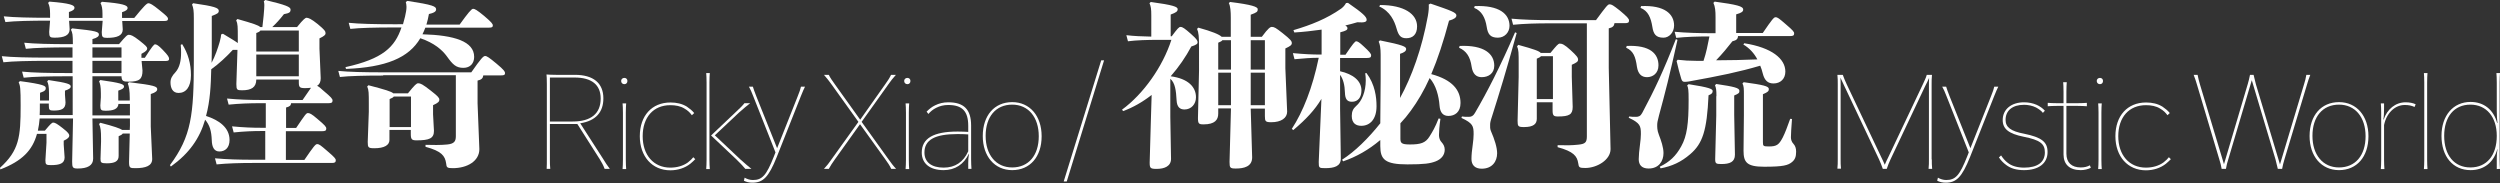 <?xml version="1.0" encoding="utf-8"?>
<!-- Generator: Adobe Illustrator 21.1.0, SVG Export Plug-In . SVG Version: 6.00 Build 0)  -->
<svg version="1.1" id="圖層_1" xmlns="http://www.w3.org/2000/svg" xmlns:xlink="http://www.w3.org/1999/xlink" x="0px" y="0px"
	 viewBox="0 0 1393 102" style="enable-background:new 0 0 1393 102;" xml:space="preserve">
<rect x="0" y="0" width="1393" height="102" fill="#333333" stroke="none"/>
<style type="text/css">
	.st0{fill:#FFFFFF;}
</style>
<g>
	<path class="st0" d="M38.6,26.4c-10.2,0-19,0.2-24.2,0.8l-0.9-3.4c5.7,0.6,14.6,0.8,25,0.8h2.1v-0.3c0-4.9-0.2-6.1-1.1-7.8l0.7-0.7
		c13.9,1.4,14.9,2,14.9,3.5c0,0.8-0.7,1.7-3.6,2.5v2.8h14.8c4-4.7,4.6-5.2,5.5-5.2c1,0,2.2,0.3,5.9,3.2c3.6,2.9,4.3,3.5,4.3,4.5
		c0,0.7-0.5,1.5-3.2,2.9v2.2h1.9c4.1-6.4,5.1-7.5,5.7-7.5c0.8,0,1.9,0.6,4.2,3c3.2,3.3,3.6,4.2,3.6,5.1c0,0.9-0.5,1.2-2.1,1.2H78.9
		l0.5,5.3c0,4.8-1.7,6.2-7.7,6.2c-3,0-3.9-0.3-4-3H51.5v21.8h20.9v-6.4H66c-0.2,2.9-2.9,3.8-7.2,3.8c-2.4,0-2.9-0.4-2.9-2.9l0.3-4.6
		V52c0-3.8-0.4-5.4-1-6.7l0.7-0.7c11.4,1.6,13.2,2.3,13.2,3.6c0,0.9-0.8,1.5-3.2,2.3v5.5h6.4v-1.3c0-4.1-0.4-6.4-1.1-8.2l0.7-0.7
		c14.3,1.7,15.7,2.4,15.7,3.9c0,0.9-0.7,1.8-3.6,2.7v18.1l0.8,18.1c0,3.8-3.6,5.1-9.3,5.1c-3.1,0-3.6-0.1-3.6-3.5l0.4-15.8h-3.9
		c-0.4,0.6-1.1,1-2.3,1.5v11c0,3-2.2,4.1-6.6,4.1c-3.3,0-3.5-0.5-3.5-2.5l0.3-9.6v-1.6c0-4.4-0.2-6.3-1.1-8.2l0.7-0.7
		c7.8,2,11,3.2,12.2,4h4.2l0.1-2.5V66H51.5l0.4,22.4c0,3.8-3.1,5.5-8.6,5.5c-2.8,0-3.1-0.6-3.1-3.8L40.7,66H22.1
		c-0.2,2.3-0.5,4.5-1,6.8H25c3.2-3.8,3.9-4.5,4.7-4.5c1,0,2.4,0.9,5.1,3c3.4,2.6,3.8,3.5,3.8,4.3s-0.7,1.7-3.1,2.8v2.2l0.5,7.1
		c0,3.4-2.7,4.3-7.6,4.3c-2.7,0-3.1-0.3-3.1-2.7l0.6-9.8v-4.9h-5.3c-2.5,9.1-8.2,15.1-20.4,19.8L0,93.5
		c10.7-9.7,11.5-17.2,11.5-34.6c0-9.6-0.2-11.1-1.1-13l0.7-0.7c13.5,1.8,14.4,2.7,14.4,3.9c0,0.9-0.3,1.7-3.2,2.6v4.3h5v-4
		c0-3.8-0.4-5.4-1-6.7l0.7-0.7c10.9,1.6,12.4,2.3,12.4,3.6c0,0.9-0.8,1.5-3.2,2.3v2.3l0.3,4.3c0,3.7-2.4,4.5-6.7,4.5
		c-2.2,0-2.6-0.4-2.6-2.7v-1.2h-5v1.5c0,1.7,0,3.4-0.1,4.9h18.4V42.5h-3.1c-10.2,0-19,0.2-24.2,0.8l-0.9-3.4
		c5.7,0.6,14.6,0.8,25,0.8h3.1v-6.8h-14c-10.2,0-19.4,0.2-24.5,0.8l-0.9-3.4c5.7,0.6,15,0.8,25.4,0.8h14v-5.7H38.6z M27.9,7.6
		c0-2.7-0.3-4.5-1.1-6l0.7-0.7c11.7,0.9,14,2,14,3.4c0,1-0.9,1.7-3.1,2.4v3.3h18.7V7.7c0-2.7-0.3-4.5-1.1-6L56.8,1
		c11.7,0.9,14.3,2,14.3,3.4c0,1-0.9,1.7-3.1,2.4v3.2h6.8c5.4-6.6,7-8.2,7.9-8.2c0.9,0,2.3,0.7,6.1,3.8c4.2,3.4,4.8,4,4.8,4.9
		c0,0.9-0.5,1.2-2.1,1.2H68.1l0.3,4.7c0,3.4-3.1,4.7-8.7,4.7c-2.5,0-3-0.4-3-3.2l0.5-6.3H38.5l0.3,4.7c0,3.3-2.8,4.7-8.4,4.7
		c-2.5,0-3-0.4-3-3.2l0.5-6.3h-0.6c-10.2,0-19.2,0.2-24.3,0.8L2.1,9.1c5.7,0.6,14.8,0.8,25.2,0.8h0.6V7.6z M51.5,32.1h16.2v-5.7
		H51.5V32.1z M51.5,33.9v6.8h16.2v-6.8H51.5z"/>
	<path class="st0" d="M178.7,43.6c0,2.1-0.7,3.4-2,4.2c0.8,0.4,1.9,1.2,3.7,2.9c4.2,3.5,4.9,4.4,4.9,5.3c0,1.2-0.6,1.5-2.3,1.5
		h-20.8c-0.1,1.3-0.8,1.9-2.8,2.4v11.4h5.6c5.1-7.5,5.6-8.3,6.6-8.3c0.9,0,2,0.4,5.3,3.3c4.2,3.5,4.9,4.4,4.9,5.3
		c0,1.2-0.6,1.5-2.3,1.5h-20.2v16h10.3c5.2-7.6,6.2-8.8,7.1-8.8c1.2,0,2,0.7,5.5,3.7c4.2,3.6,4.9,4.4,4.9,5.3c0,1.2-0.6,1.5-2.3,1.5
		h-43.9c-7.1,0-14.3,0.2-20.2,0.8l-0.9-3.4c6.3,0.6,13.7,0.8,21.1,0.8h6.9V73H146c-5.2,0-9.9,0.2-15.8,0.8l-0.9-3.4
		c6.3,0.6,11.1,0.8,16.7,0.8h2.1V57.5h-3.5c-5.2,0-11.3,0.2-17.2,0.8l-0.9-3.4c6.3,0.6,12.6,0.8,18.1,0.8h24
		c2.5-3.5,3.8-5.6,4.7-6.8c-1,0.1-2.1,0.2-3.3,0.2c-3,0-3.5-0.5-3.5-3.2v-1.6h-23.7c0,4.4-2.8,6-7.9,6c-2.8,0-3.2-0.2-3.2-3.5
		l0.6-18.4v-0.6h-2.6c-3.3,3.6-8.1,8.1-12,10.8c-0.2,8.8-0.6,17.6-2.9,26c7.1,2.3,13.1,6.4,13.1,13.4c0,4.4-2.5,6.4-5.7,6.4
		c-2.9,0-4.1-2.5-4.2-6.2c-0.2-5.2-1.1-8.4-3.7-11.5c-3.1,10.5-8.8,18.7-19.1,26.1L94.7,92C106.6,76,108,64,108,33.8V10.2
		c0-4.2-0.2-5.7-1-7.7l0.6-0.7c11.9,1.7,14.3,2.6,14.3,4.2c0,1.3-0.8,1.7-3.9,2.9v20.4l-0.1,5.7c2-3.7,3.5-8.2,4.5-11.6
		c0.6-2.1,0.8-3.5,0.8-4.2l1-0.4c4.5,2.7,7,4.2,8.3,5.2v-2.9c0-6.1,0-7.8-0.9-9.8l0.7-0.7c8.8,2.5,11.8,3.5,12.7,4.5h1.2
		c0.6-5.1,0.9-8.1,1-10.1c0.1-1.4,0.2-3-0.2-4.3l0.8-0.7c11.7,2.8,14.1,3.9,14.1,5.3c0,1.5-0.5,2-3.7,2.6c-2.4,3.1-4.3,5.1-6.5,7.2
		h13.8c3.6-4.5,4.7-5.2,5.3-5.2c1,0,2.6,0.6,6.2,3.5c4.1,3.4,4.4,4.1,4.4,5.2c0,0.8-0.7,1.5-3.4,2.8v5.8L178.7,43.6z M101.5,24.6
		c3.3,5.2,4.9,10.9,4.9,17.3c0,6.7-2.9,9.9-6.9,9.9c-3.4,0-4.5-2.9-4.5-5.9c0-2.1,0.9-3.7,2.8-5.7c2.3-2.6,3.1-6.4,3.1-10.8
		c0-1.2,0-2.6-0.2-4.4L101.5,24.6z M166.5,17h-21.4c-0.3,0.5-0.9,0.9-2.3,1.4v10.3h23.7V17z M166.5,30.4h-23.7v12.1h23.7V30.4z"/>
	<path class="st0" d="M213.5,42.1c-10.2,0-19,0.2-24.1,0.8l-0.9-3.4c5.7,0.6,14.6,0.8,25,0.8h49.1c5.4-7.7,6.7-9.1,7.7-9.1
		c1,0,2.3,0.9,6.4,4.3c4.1,3.4,4.7,4.4,4.7,5.3c0,0.9-0.5,1.2-2.1,1.2h-10c-0.2,1.6-1,2.4-3.2,2.9v12.7l1,25.5
		c0,6.7-6.8,10.6-14.8,10.6c-3.2,0-3.5-0.4-3.7-2.6c-0.6-4.3-2.6-6.9-11.5-9.3v-1.1c3.8,0.1,8.4,0.2,12.2-0.2
		c3.7-0.4,4.7-1.7,4.7-4.6v-34H213.5z M224.5,13.7c0.4-1.5,0.8-3,1.2-4.5c0.5-2.2,0.8-3.9,0.8-5.4c0-1-0.2-2-0.4-2.7l0.9-0.6
		C241.5,2.7,243,3.6,243,5.2c0,1.1-0.8,1.9-4,2.6c-0.4,2.1-0.8,4-1.4,5.9h18.5c4.7-6.5,6.6-8.8,7.5-8.8s2.1,0.6,6.2,4
		c4.1,3.5,4.8,4.4,4.8,5.3s-0.5,1.2-2.1,1.2h-35.5c-0.5,1.3-1,2.5-1.6,3.7c17.9,0.5,28.8,4,28.8,12.6c0,3.5-2.1,6.1-6,6.1
		c-4.1,0-5.9-1.8-9.2-6.4c-2.6-3.6-7.1-7.5-14.8-10.1c-6.5,11-19.2,16.2-41.4,17.1l-0.3-1c20.8-4.6,27.5-11.1,31.2-22.1h-4.3
		c-10.2,0-19,0.2-24.2,0.8l-0.9-3.4c5.7,0.6,14.6,0.8,25,0.8H224.5z M227.3,52c3.8-4.7,4.8-5.6,5.7-5.6c1.3,0,2.4,0.5,6.9,4
		c3.8,3,4.9,4,4.9,5.1c0,1.1-0.6,1.8-3.5,3.1v5.1l0.5,9.2c0,4.2-2.5,5.3-9.7,5.3c-2.6,0-3.2-0.5-3.2-3.5v-2.3h-11.9V78
		c0,2.9-2.9,4.6-8.4,4.6c-3.4,0-3.7-0.4-3.7-3.5l0.6-16.8v-4.3c0-6.1,0-7.8-0.9-9.8l0.7-0.7c9.5,2.5,12.8,3.5,13.8,4.5H227.3z
		 M219.4,53.8c-0.3,0.5-0.9,0.8-2.3,1.4v15.6H229v-17H219.4z"/>
	<path class="st0" d="M336.1,88.6c1.1,1.8,2.3,3.7,3.7,5.5h-2.9c-0.7-2-1.7-3.7-2.8-5.5l-12.4-19.5h-15.3v19.7c0,1.8,0,3.5,0.2,5.3
		h-2c0.1-1.8,0.1-3.5,0.1-5.3v-42c0-3.3-0.1-4.1-0.2-5.3c1.5,0.1,3,0.2,5.4,0.2h10.5c10.2,0,15.8,4.6,15.8,13.1
		c0,7.5-4,12.5-12.9,13.9L336.1,88.6z M319.1,67.7c10.2,0,15.6-4.4,15.6-12.8c0-7.7-5.1-11.7-14.5-11.7h-13.8v24.5H319.1z"/>
	<path class="st0" d="M349.6,45.1c0,1.1-0.7,1.8-1.7,1.8c-1,0-1.8-0.7-1.8-1.8c0-1,0.8-1.7,1.8-1.7
		C348.9,43.4,349.6,44.1,349.6,45.1z M348.9,57.6c-0.1,1.5-0.2,2.8-0.2,5.3v26c0,2.4,0.1,3.8,0.2,5.3h-2c0.1-1.5,0.2-2.9,0.2-5.3
		v-26c0-2.5-0.1-3.8-0.2-5.3H348.9z"/>
	<path class="st0" d="M387.4,88.7c-0.8,0.8-1.6,1.6-2.7,2.5c-3,2.4-7,3.7-11.2,3.7c-10.1,0-17-7.7-17-19c0-11.4,6.7-18.8,17.1-18.8
		c3.4,0,6.5,0.7,9.1,2.3c1.6,1.1,3,2.2,4.1,3.6l-1.3,1.2c-1.1-1.5-2.2-2.6-4.1-3.7c-2.2-1.4-5-1.9-7.9-1.9
		c-9.4,0-15.4,6.7-15.4,17.3c0,10.5,6.1,17.5,15.4,17.5c3.7,0,7.2-1,9.8-2.9c1.5-1.2,2.2-1.9,3-2.9L387.4,88.7z"/>
	<path class="st0" d="M395.5,40.7c-0.1,1.5-0.2,2.8-0.2,5.3v42.9c0,2.4,0.1,3.8,0.2,5.3h-2c0.1-1.5,0.2-2.9,0.2-5.3V46
		c0-2.5-0.1-3.8-0.2-5.3H395.5z M412.5,88.8c2.5,2.2,4.4,3.9,6.2,5.3h-3.4c-1.2-1.5-2.7-3-5-5.3l-14.1-13.3l13.5-12.8
		c3-2.8,4.1-3.9,5.1-5.2h3.2c-1.8,1.4-3.7,3-6.2,5.2l-13.5,12.7L412.5,88.8z"/>
	<path class="st0" d="M448.5,48.4c-0.6,1.2-1.1,2.3-2.3,5.3l-13.4,33.8c-4.5,11.2-7.6,14.3-13.6,14.3c-1.7,0-3.4-0.4-4.7-1.1
		l0.4-1.7c1.4,0.8,3,1.3,4.6,1.3c5.2,0,7.5-2.5,11.7-13.1l0.9-2.3l-12.4-31.3c-0.8-2.2-1.7-4.1-2.4-5.3h2.2c0.4,1.3,0.8,2.5,1.9,5.3
		l11.6,29l11.5-29c1-2.5,1.5-3.9,1.8-5.3H448.5z"/>
	<path class="st0" d="M495.1,88.8c1.3,1.8,2.6,3.6,4.2,5.3h-2.7c-0.8-1.8-2-3.5-3.3-5.3l-14.1-19.6l-14,19.6
		c-1.3,1.8-2.5,3.6-3.4,5.3h-2.7c1.6-1.7,3-3.5,4.2-5.3l15-20.9l-15-20.9c-1.3-1.8-2.6-3.5-4.2-5.3h2.7c0.8,1.7,2.1,3.5,3.4,5.3
		l14.1,19.7L493.2,47c1.3-1.8,2.4-3.4,3.3-5.3h2.7c-1.6,1.8-3,3.5-4.2,5.3l-14.9,20.9L495.1,88.8z"/>
	<path class="st0" d="M507.3,45.1c0,1.1-0.7,1.8-1.7,1.8c-1,0-1.8-0.7-1.8-1.8c0-1,0.8-1.7,1.8-1.7
		C506.6,43.4,507.3,44.1,507.3,45.1z M506.6,57.6c-0.1,1.5-0.2,2.8-0.2,5.3v26c0,2.4,0.1,3.8,0.2,5.3h-2c0.1-1.5,0.2-2.9,0.2-5.3
		v-26c0-2.5-0.1-3.8-0.2-5.3H506.6z"/>
	<path class="st0" d="M539.5,90.9c0-1.6,0.1-3.5,0.4-5.2h-0.1c-2.7,5.9-7.7,9.1-14,9.1c-7.7,0-12.2-3.7-12.2-9.8
		c0-7.9,6.5-11.7,20-11.7c2.7,0,4.4,0.1,5.9,0.2v-3.4c0-8.2-3.4-11.6-11.2-11.6c-2.6,0-4.7,0.6-6.7,1.6c-1.8,0.9-3.2,2.1-4.3,3.4
		l-1-1.3c1.5-1.5,3-2.7,4.7-3.5c2.2-1.1,4.6-1.7,7.4-1.7c8.7,0,12.7,4,12.7,12.9v18.9c0,2.1,0.1,3.6,0.2,5.3h-1.8V90.9z M539.5,74.9
		c-1.5-0.1-3.3-0.2-5.9-0.2c-12.7,0-18.5,3.2-18.5,10.3c0,5.3,3.9,8.4,10.7,8.4c6.4,0,11-3.1,13.7-9.1V74.9z"/>
	<path class="st0" d="M580.4,75.9c0,11.5-6.5,18.9-16.4,18.9c-9.8,0-16.4-7.7-16.4-19c0-11.5,6.5-18.9,16.4-18.9
		C573.8,56.9,580.4,64.6,580.4,75.9z M578.8,75.9c0-10.6-5.8-17.6-14.8-17.6c-9.1,0-14.8,6.7-14.8,17.4c0,10.6,5.8,17.6,14.8,17.6
		C573.1,93.3,578.8,86.6,578.8,75.9z"/>
	<path class="st0" d="M594.4,101.1h-1.7l20.9-67.5h1.6L594.4,101.1z"/>
	<path class="st0" d="M652.9,20.2c3.2-4.3,4-5.2,4.9-5.2c1.1,0,2.3,0.8,5.8,3.9c3.4,3,3.7,3.8,3.7,4.7c0,0.8-0.6,1.4-3.5,2.3
		c-3.1,5.8-7,11.5-11.5,16.6c9.8,1.3,14.1,6,14.1,11.7c0,3.8-2.6,6.8-6.4,6.8c-2.6,0-4.2-1.4-4.4-5.1c-0.3-5.4-0.8-9.7-3.5-12v21.3
		l0.4,23.3c0,4.1-3.6,5.6-8,5.6c-3.5,0-3.9-0.4-3.9-3.5l0.7-24.6l0.4-13.1c-5,3.9-10.4,7-15.9,9l-0.6-0.8c12-8.8,22.7-24,27.5-38.9
		h-6.9c-6.6,0-12.7,0.2-17.3,0.8l-0.9-3.4c4,0.5,8.9,0.7,13.9,0.8V8.6c0-3.6-0.2-5-1-6.8l0.7-0.7c12.6,1.7,15,2.7,15,4
		c0,1.3-0.9,1.9-3.9,3v12.1H652.9z M697.7,87.7c0,5.1-4.5,6.2-9.1,6.2c-3.2,0-3.5-0.4-3.5-3.7l0.8-29.8h-7.1v2.9c0,3.5-1.9,6-8.2,6
		c-2.6,0-3.1-0.4-3.1-3.5l0.6-26.5V26.5c0-6.1-0.2-8.4-1.1-10.4l0.7-0.7c7.6,2.1,11.7,3.8,13,5.1h5.1V10c0-3.6-0.2-6.5-1.1-8.3
		l0.7-0.6c12.1,1.5,15.4,2.7,15.4,4c0,1.5-0.4,1.8-3.9,3.1v12.3h6.2c3.7-5,4.7-5.5,5.6-5.5c1.3,0,2.2,0.5,6,3.5
		c4.4,3.5,5.1,4.4,5.1,5.5c0,1.1-0.8,1.7-3.6,3V38l1,24.2c0,3.6-3.4,5.9-8.8,5.9c-3.3,0-3.6-0.5-3.6-3.4v-4.2h-7.9L697.7,87.7z
		 M685.9,38.7V22.4h-4.8c-0.3,0.5-0.9,0.8-2.3,1.4v15H685.9z M685.9,58.6V40.5h-7.1v18.1H685.9z M704.8,38.7V22.4h-7.9v16.4H704.8z
		 M704.8,58.6V40.5h-7.9v18.1H704.8z"/>
	<path class="st0" d="M736.4,16.5c-5,0.7-10.2,1.3-15.2,1.6l-0.5-1.3c9.9-2.9,18.6-6.4,26.6-12c0.8-0.6,2-1.7,2.7-3.1l1.1-0.1
		c8.4,5.8,10.4,7.8,10.4,9.4c0,1.2-1.1,1.7-5.2,1.4c-2,0.6-4.2,1.2-6.7,1.8c1,0.6,1.2,1.1,1.2,1.5c0,0.9-0.5,1.4-4,2.3v12.5h2.9
		c4.2-6.2,5.3-7.5,6-7.5c0.7,0,1.8,0.6,4.1,2.8c3.3,3,4.2,4.2,4.2,5c0,1.2-0.6,1.5-2.3,1.5h-15v7.4c7.2,1.6,11.9,5.3,11.9,10.7
		c0,3.8-1.9,6.3-5.3,6.3c-2.6,0-3.8-1.4-3.9-5.1c-0.1-4.1-1-7.7-2.7-9.9v18.9l0.4,27.8c0,4.3-3.8,5.3-8.7,5.3
		c-3.5,0-3.6-0.2-3.6-3.5l1.5-35.1c-3.7,6.2-8.6,11.4-15.7,17.4l-0.8-0.7c6.2-9.5,11.5-22.7,15-39.6c-4.4,0-8,0.3-13.5,0.8l-0.9-3.4
		c6.6,0.6,10.6,0.8,15.8,0.8h0.2V16.5z M769,78.1c-6.4,5.4-13.3,9.3-20.6,11.8l-0.6-0.9c7.2-4.6,14.6-11.9,21.3-20.3l0.2-24.8V30.5
		c0-3.7-0.4-5.9-1.1-7.3l0.7-0.7c13,2.6,14.6,3.5,14.6,4.8c0,1.1-0.9,1.9-3.4,2.7v24.6c6.5-11.8,12.2-27.5,15.5-45.7
		c0.5-2.9,0.6-4.6,0.5-6.4l1-0.5c11.7,4,14.4,5,14.4,6.6c0,1.2-1.2,2.1-4.1,2.9c-3.1,11.6-6.3,21.4-9.9,29.8
		c11.9,3.2,16.3,9,16.3,16.1c0,5.1-3.2,7.2-6.7,7.2c-3,0-4.7-1.8-5-5.8c-0.4-5.2-1.9-11.3-5.5-15.3c-3.2,7.1-6.7,13-10.5,18.2
		c-1.8,2.5-3.7,4.8-5.8,7v8.5c0,2.5,0.6,3.3,5.3,3.3c6.1,0,8.7-0.9,10.9-4.4c1.7-2.7,3.2-5.2,5.1-10.1l1,0.2
		c-0.6,4.2-0.8,7.3-0.8,9.1c0,1.5,0.5,3,1.5,4c1,1.1,1.7,2.4,1.7,4.1c0,3.1-2,5.3-5,6.5c-3.1,1.2-6.3,1.7-15.8,1.7
		c-12.4,0-15.1-2.7-15.1-10.2V78.1z M761.4,40.7c4.8,6.4,5.6,13.5,5.6,18.5c0,7.3-3.7,10.9-8.5,10.9c-2.8,0-5.3-1.3-5.3-5.5
		c0-2.5,0.8-4.1,2.4-5.5c3.2-2.7,5.4-8,5.4-14.3c0-1.3-0.1-2.7-0.3-4L761.4,40.7z M769,2.8c13.4,0,20.6,5,20.6,11.9
		c0,4.6-2.5,6.6-6,6.6c-3,0-4.3-1.4-5.4-5.3c-1.2-4.3-3.6-9.7-9.7-12.4L769,2.8z"/>
	<path class="st0" d="M813.3,25.6c13.7-0.6,19.3,4.4,19.3,11c0,4.3-3.2,6.4-7,6.4c-3.1,0-5-1.9-5.6-5.8c-0.8-5.7-3-8.8-7-10.6
		L813.3,25.6z M814.6,64.9c1.4,0.2,2,0.2,3.8,0.2c1.4,0,2.4-0.4,3.4-2.1c6.8-11.6,14.4-26.4,22.4-45l0.9,0.4
		c-5.9,21.4-9.5,33-13.7,46.3c-1,3-1.1,3.8-1.1,4.8c0,1.1-0.1,2.2,0.4,3.4c2.1,4.8,3.5,9.3,3.5,12.5c0,4.5-2.7,8.6-8.6,8.6
		c-3.9,0-5.7-2.2-5.7-5.4c0-2.3,0.3-5.2,0.7-7.9c0.3-2.2,0.5-4.3,0.5-5.9c0-4.6-0.4-6.1-6.8-9.1L814.6,64.9z M821.7,3.4
		c13.7-0.6,19.4,4.4,19.4,11c0,3.6-2.7,6.6-6.5,6.6c-4.3,0-5.6-2.1-6.2-6c-0.8-5.1-2.8-9-7-10.6L821.7,3.4z M863.3,13
		c-7.1,0-14.3,0.2-20.2,0.8l-0.9-3.4c6.3,0.6,13.7,0.8,21.1,0.8h26c5.6-7.6,6.6-8.8,7.5-8.8c1.2,0,2,0.5,5.8,3.5
		c4.2,3.5,5.1,4.6,5.1,5.5c0,1.2-0.6,1.5-2.3,1.5h-5.8c-0.2,1.6-1,2.4-3.2,2.9v22.1l1,45.2c0,6-7.6,10.5-14.1,10.5
		c-3.4,0-3.6-0.4-3.9-2.6c-0.6-4-2.6-6.6-11.5-9v-1.1c5.3,0.1,7.8,0.1,11.6-0.3c3.7-0.4,4.7-1.2,4.7-4.6V13H863.3z M856.3,57v9.2
		c0,2.9-1.9,4.6-7.1,4.6c-3.3,0-3.6-0.4-3.6-3.5l0.6-24.4v-7.3c0-6.1,0-7.8-0.9-9.8L846,25c9.1,2.5,11.7,3.5,12.5,4.5h5.4
		c3.4-4.1,4.3-5.2,5.2-5.2c1.3,0,2.6,0.5,6,3.6c3.5,3.2,4.2,4.2,4.2,5.3c0,1.1-0.6,1.6-3.5,2.9v6.7l0.5,16.8c0,4.2-1.9,5.3-8.2,5.3
		c-2.4,0-3-0.5-3-3.4V57H856.3z M865.3,31.3h-6.7c-0.3,0.5-0.9,0.8-2.3,1.4v22.5h9V31.3z"/>
	<path class="st0" d="M906.4,25.6c13.1-0.6,17.7,4.4,17.7,10.8c0,4.5-3.2,6.6-6.4,6.6c-3.1,0-5-1.9-5.6-5.8c-0.8-5.7-2-8.8-6-10.6
		L906.4,25.6z M907.8,64.9c1.4,0.2,2,0.2,3.8,0.2c1.4,0,2.5-0.4,3.4-2.1c6.9-12.9,11.9-23.5,18.8-41.2l0.9,0.4
		c-4.4,19.9-6.9,29.6-10.3,42.1c-0.8,3-1,4.2-1,5.2c0,1.1-0.1,3,0.9,5.5c1.3,3.4,2.6,7.1,2.6,10.3c0,4.5-2.6,8.6-8.3,8.6
		c-4,0-5.5-2.2-5.5-5.2c0-1.9,0.3-5.2,0.7-8.1c0.3-2.2,0.5-4.3,0.5-5.9c0-4.6-0.4-6.1-6.8-9.1L907.8,64.9z M914.4,3.4
		c13.1-0.6,18.4,4.4,18.4,10.8c0,3.8-2.7,6.8-5.9,6.8c-4.3,0-5.6-2.1-6.2-6c-0.8-5.1-2.4-9-6.6-10.6L914.4,3.4z M940.9,46.9
		c11.6,1.8,13.4,2.7,13.4,3.8c0,1.1-0.5,1.7-2.3,2.4c-0.9,19.7-3.3,26.9-10.2,32.8c-5.1,4.4-10.2,6.7-16.5,7.9l-0.5-0.9
		c5.4-2.6,9-5.9,12-11.4c3.2-5.7,4.1-12.7,4.1-25.8c0-5.7-0.2-6.8-0.8-8.1L940.9,46.9z M971.9,24.1c15.3,2.4,22.9,8.6,22.9,15.8
		c0,4-2.7,6.6-6.6,6.6c-3.1,0-5-1.6-6-5.6c-0.4-1.5-0.8-3-1.4-4.3c-11.9,3.5-22.1,5.6-39.8,8.8c-0.6,0.1-1.5,0.2-2.3,0.2
		c-1,0-1.5-0.4-1.9-1.7c-0.8-2.6-1.8-6.2-2.6-9.9l0.6-0.7c3.5,0.4,6.5,0.6,10.3,0.6h4.1c1.5-4.4,2.4-9,3.3-13.6
		c-6.6,0-13.1,0.2-18.5,0.8l-0.9-3.4c6.3,0.6,13.7,0.8,21.1,0.8h1.7V9.6c0-3.5-0.2-5.9-1.2-8l0.7-0.7c12.5,1.7,15.9,2.6,15.9,4.4
		c0,1.1-0.7,1.8-3.9,2.7v10.4h14.8c5.2-7.6,6.2-8.8,7.1-8.8c1.2,0,2,0.7,5.5,3.7c4.2,3.6,4.9,4.4,4.9,5.3c0,1.2-0.6,1.5-2.3,1.5h-29
		c0,1.6-0.9,2.4-3.1,2.9c-2.5,3.2-5.6,7-9.1,10.6c7.7,0,15.4-0.2,23-0.5c-1.8-3.4-4.3-6.2-7.8-8.3L971.9,24.1z M956.4,53.6
		c0-3.5-0.2-4.6-0.8-6.1l0.7-0.7c10.1,1.5,12.9,2.2,12.9,3.8c0,1.1-0.2,1.5-2.9,2.6v10.9l0.4,22.1c0,4.1-2.9,5.2-7.6,5.2
		c-2.9,0-3.4-0.3-3.4-2.7l0.6-24.3V53.6z M982.3,79.2c0,2.2,0.2,2.4,3.4,2.4c4.2,0,5.5-0.9,7.6-4.9c1.4-2.7,2.6-6.1,4.2-10.5l1,0.1
		c-0.4,5.3-0.6,8.3-0.6,10.2c0,1.2,0.4,2.6,1.3,3.5c1.1,1.2,1.6,2.5,1.6,4.5c0,2.8-0.6,4.4-2.3,5.8c-2.2,1.8-4.8,2.6-15.5,2.6
		c-9.6,0-11.5-2.4-11.5-8.9l0.2-20V53.1c0-3.6,0-5.1-0.8-6.6l0.7-0.7c10.9,1.5,14,2.2,14,3.8c0,1.1-0.4,1.7-3.3,2.9V79.2z"/>
	<path class="st0" d="M1076.4,88.8c0,1.8,0,3.5,0.2,5.3h-2c0.2-1.8,0.2-3.5,0.2-5.3v-41c0-1.5,0-2.9,0.1-4.4
		c-0.8,1.8-1.2,2.7-2.2,4.6l-19.3,40.8c-0.8,1.8-1.5,3.4-2.1,5.3h-2.2c-0.6-1.8-1.3-3.5-2.1-5.3l-19.3-40.8c-0.9-1.9-1.4-3-2.2-4.7
		c0.1,1.5,0.1,3,0.1,4.4v41c0,1.8,0,3.5,0.2,5.3h-2c0.2-1.8,0.2-3.5,0.2-5.3V47c0-1.8,0-3.5-0.2-5.3h3c0.6,1.8,1.4,3.5,2.2,5.3
		l19.3,40.7c0.6,1.3,1.3,2.6,1.9,4.1c0.6-1.5,1.3-2.9,1.9-4.1l19.3-40.7c0.8-1.8,1.7-3.5,2.2-5.3h2.9c-0.2,1.8-0.2,3.5-0.2,5.3V88.8
		z"/>
	<path class="st0" d="M1113.4,48.4c-0.6,1.2-1.1,2.3-2.3,5.3l-13.4,33.8c-4.5,11.2-7.6,14.3-13.6,14.3c-1.7,0-3.4-0.4-4.7-1.1
		l0.4-1.7c1.4,0.8,3,1.3,4.6,1.3c5.2,0,7.5-2.5,11.7-13.1l0.9-2.3l-12.4-31.3c-0.8-2.2-1.7-4.1-2.4-5.3h2.2c0.4,1.3,0.8,2.5,1.9,5.3
		l11.6,29l11.5-29c1-2.5,1.5-3.9,1.8-5.3H1113.4z"/>
	<path class="st0" d="M1115,86.6c1,1.5,2.2,3,3.7,4.1c2.2,1.8,5.4,2.7,9.2,2.7c7.4,0,11.5-3,11.5-8.5c0-4.8-2.7-6.9-11.8-8.7
		c-8.4-1.7-11.7-4.4-11.7-9.3c0-6,4.8-9.9,11.9-9.9c2.6,0,4.9,0.5,7,1.4c1.8,0.8,3.5,2,4.6,3.3l-1.1,1.2c-0.8-1.1-2.2-2.1-3.8-3
		c-2-1-4.4-1.5-6.7-1.5c-6.5,0-10.3,3.2-10.3,8.4c0,4.1,2.9,6.3,10.3,7.7c9.8,2,13.1,4.6,13.1,10.2c0,6.3-4.9,10.1-13.1,10.1
		c-4.1,0-7.4-0.9-10-2.9c-1.5-1.1-3-2.6-4-4.2L1115,86.6z"/>
	<path class="st0" d="M1165,93.5c-1.5,0.8-3.7,1.3-5.6,1.3c-6.2,0-9.6-3.2-9.6-8.7V59h-3.5c-2.4,0-3.8,0.1-5.3,0.2v-1.9
		c1.5,0.1,3,0.2,5.3,0.2h3.5v-6.4c0-2.5-0.1-3.9-0.2-5.3h2c-0.1,1.5-0.2,2.9-0.2,5.3v6.4h6.1c2.4,0,3.8-0.1,5.3-0.2v1.9
		c-1.5-0.1-2.9-0.2-5.3-0.2h-6.1v26.6c0,5,2.9,7.7,8,7.7c2,0,3.6-0.4,5.1-1.2L1165,93.5z"/>
	<path class="st0" d="M1171.8,45.1c0,1.1-0.7,1.8-1.7,1.8c-1,0-1.8-0.7-1.8-1.8c0-1,0.8-1.7,1.8-1.7
		C1171.1,43.4,1171.8,44.1,1171.8,45.1z M1171.1,57.6c-0.1,1.5-0.2,2.8-0.2,5.3v26c0,2.4,0.1,3.8,0.2,5.3h-2
		c0.1-1.5,0.2-2.9,0.2-5.3v-26c0-2.5-0.1-3.8-0.2-5.3H1171.1z"/>
	<path class="st0" d="M1209.6,88.7c-0.8,0.8-1.6,1.6-2.7,2.5c-3,2.4-7,3.7-11.2,3.7c-10.1,0-17-7.7-17-19c0-11.4,6.7-18.8,17.1-18.8
		c3.4,0,6.5,0.7,9.1,2.3c1.6,1.1,3,2.2,4.1,3.6l-1.3,1.2c-1.1-1.5-2.2-2.6-4.1-3.7c-2.2-1.4-5-1.9-7.9-1.9
		c-9.4,0-15.4,6.7-15.4,17.3c0,10.5,6.1,17.5,15.4,17.5c3.7,0,7.2-1,9.8-2.9c1.5-1.2,2.2-1.9,3-2.9L1209.6,88.7z"/>
	<path class="st0" d="M1287.3,41.7c-0.7,1.8-1.3,3.5-1.8,5.3l-12.6,41.8c-0.6,1.8-0.9,3.4-1.3,5.3h-2.4c-0.4-1.8-0.8-3.5-1.3-5.3
		l-13.2-44.1l-13.1,44.1c-0.6,1.8-1,3.4-1.3,5.3h-2.4c-0.3-1.8-0.7-3.5-1.3-5.3L1224.1,47c-0.5-1.8-1.1-3.5-1.8-5.3h2.2
		c0.3,1.8,0.8,3.5,1.3,5.3l13.4,44.5l13.2-44.5c0.5-1.8,1-3.5,1.3-5.3h2c0.4,1.8,0.8,3.5,1.3,5.3l13.4,44.6l13.4-44.6
		c0.6-1.8,1-3.5,1.3-5.3H1287.3z"/>
	<path class="st0" d="M1319.7,75.9c0,11.5-6.5,18.9-16.4,18.9c-9.8,0-16.4-7.7-16.4-19c0-11.5,6.5-18.9,16.4-18.9
		C1313.1,56.9,1319.7,64.6,1319.7,75.9z M1318.1,75.9c0-10.6-5.8-17.6-14.8-17.6c-9.1,0-14.8,6.7-14.8,17.4
		c0,10.6,5.8,17.6,14.8,17.6C1312.4,93.3,1318.1,86.6,1318.1,75.9z"/>
	<path class="st0" d="M1328.2,66.6c1.9-5.8,6.6-9.6,12.2-9.6c2.2,0,4.2,0.4,5.6,1.1l-0.6,1.5c-1.8-0.8-3.4-1.1-5.5-1.1
		c-5.5,0-10.2,4.6-11.5,11.2v19.2c0,2.4,0.1,3.8,0.2,5.3h-2c0.1-1.5,0.2-2.9,0.2-5.3v-26c0-2.5-0.1-3.8-0.2-5.3h1.8v2.7
		c0,2.3-0.1,5-0.4,6.3H1328.2z"/>
	<path class="st0" d="M1352.6,40.7c-0.1,1.5-0.2,2.8-0.2,5.3v42.9c0,2.4,0.1,3.8,0.2,5.3h-2c0.1-1.5,0.2-2.9,0.2-5.3V46
		c0-2.5-0.1-3.8-0.2-5.3H1352.6z"/>
	<path class="st0" d="M1392.8,88.8c0,2.4,0.1,3.8,0.2,5.3l-1.8,0.1v-5.8c0-1.8,0.1-3.7,0.4-5.3h-0.1c-2,7.4-7.4,11.7-14.9,11.7
		c-9.8,0-16.2-7.5-16.2-19.1c0-11.3,6.5-18.9,16.2-18.9c7.5,0,12.8,4.4,14.8,11.7h0.2c-0.2-1-0.4-4-0.4-6.7V46
		c0-2.5-0.1-3.8-0.2-5.3h2c-0.1,1.5-0.2,2.8-0.2,5.3V88.8z M1391.2,75.7c0-10.6-5.8-17.4-14.7-17.4c-9,0-14.6,6.7-14.6,17.4
		c0,10.8,5.6,17.6,14.6,17.6C1385.6,93.3,1391.2,86.6,1391.2,75.7z"/>
</g>
</svg>
